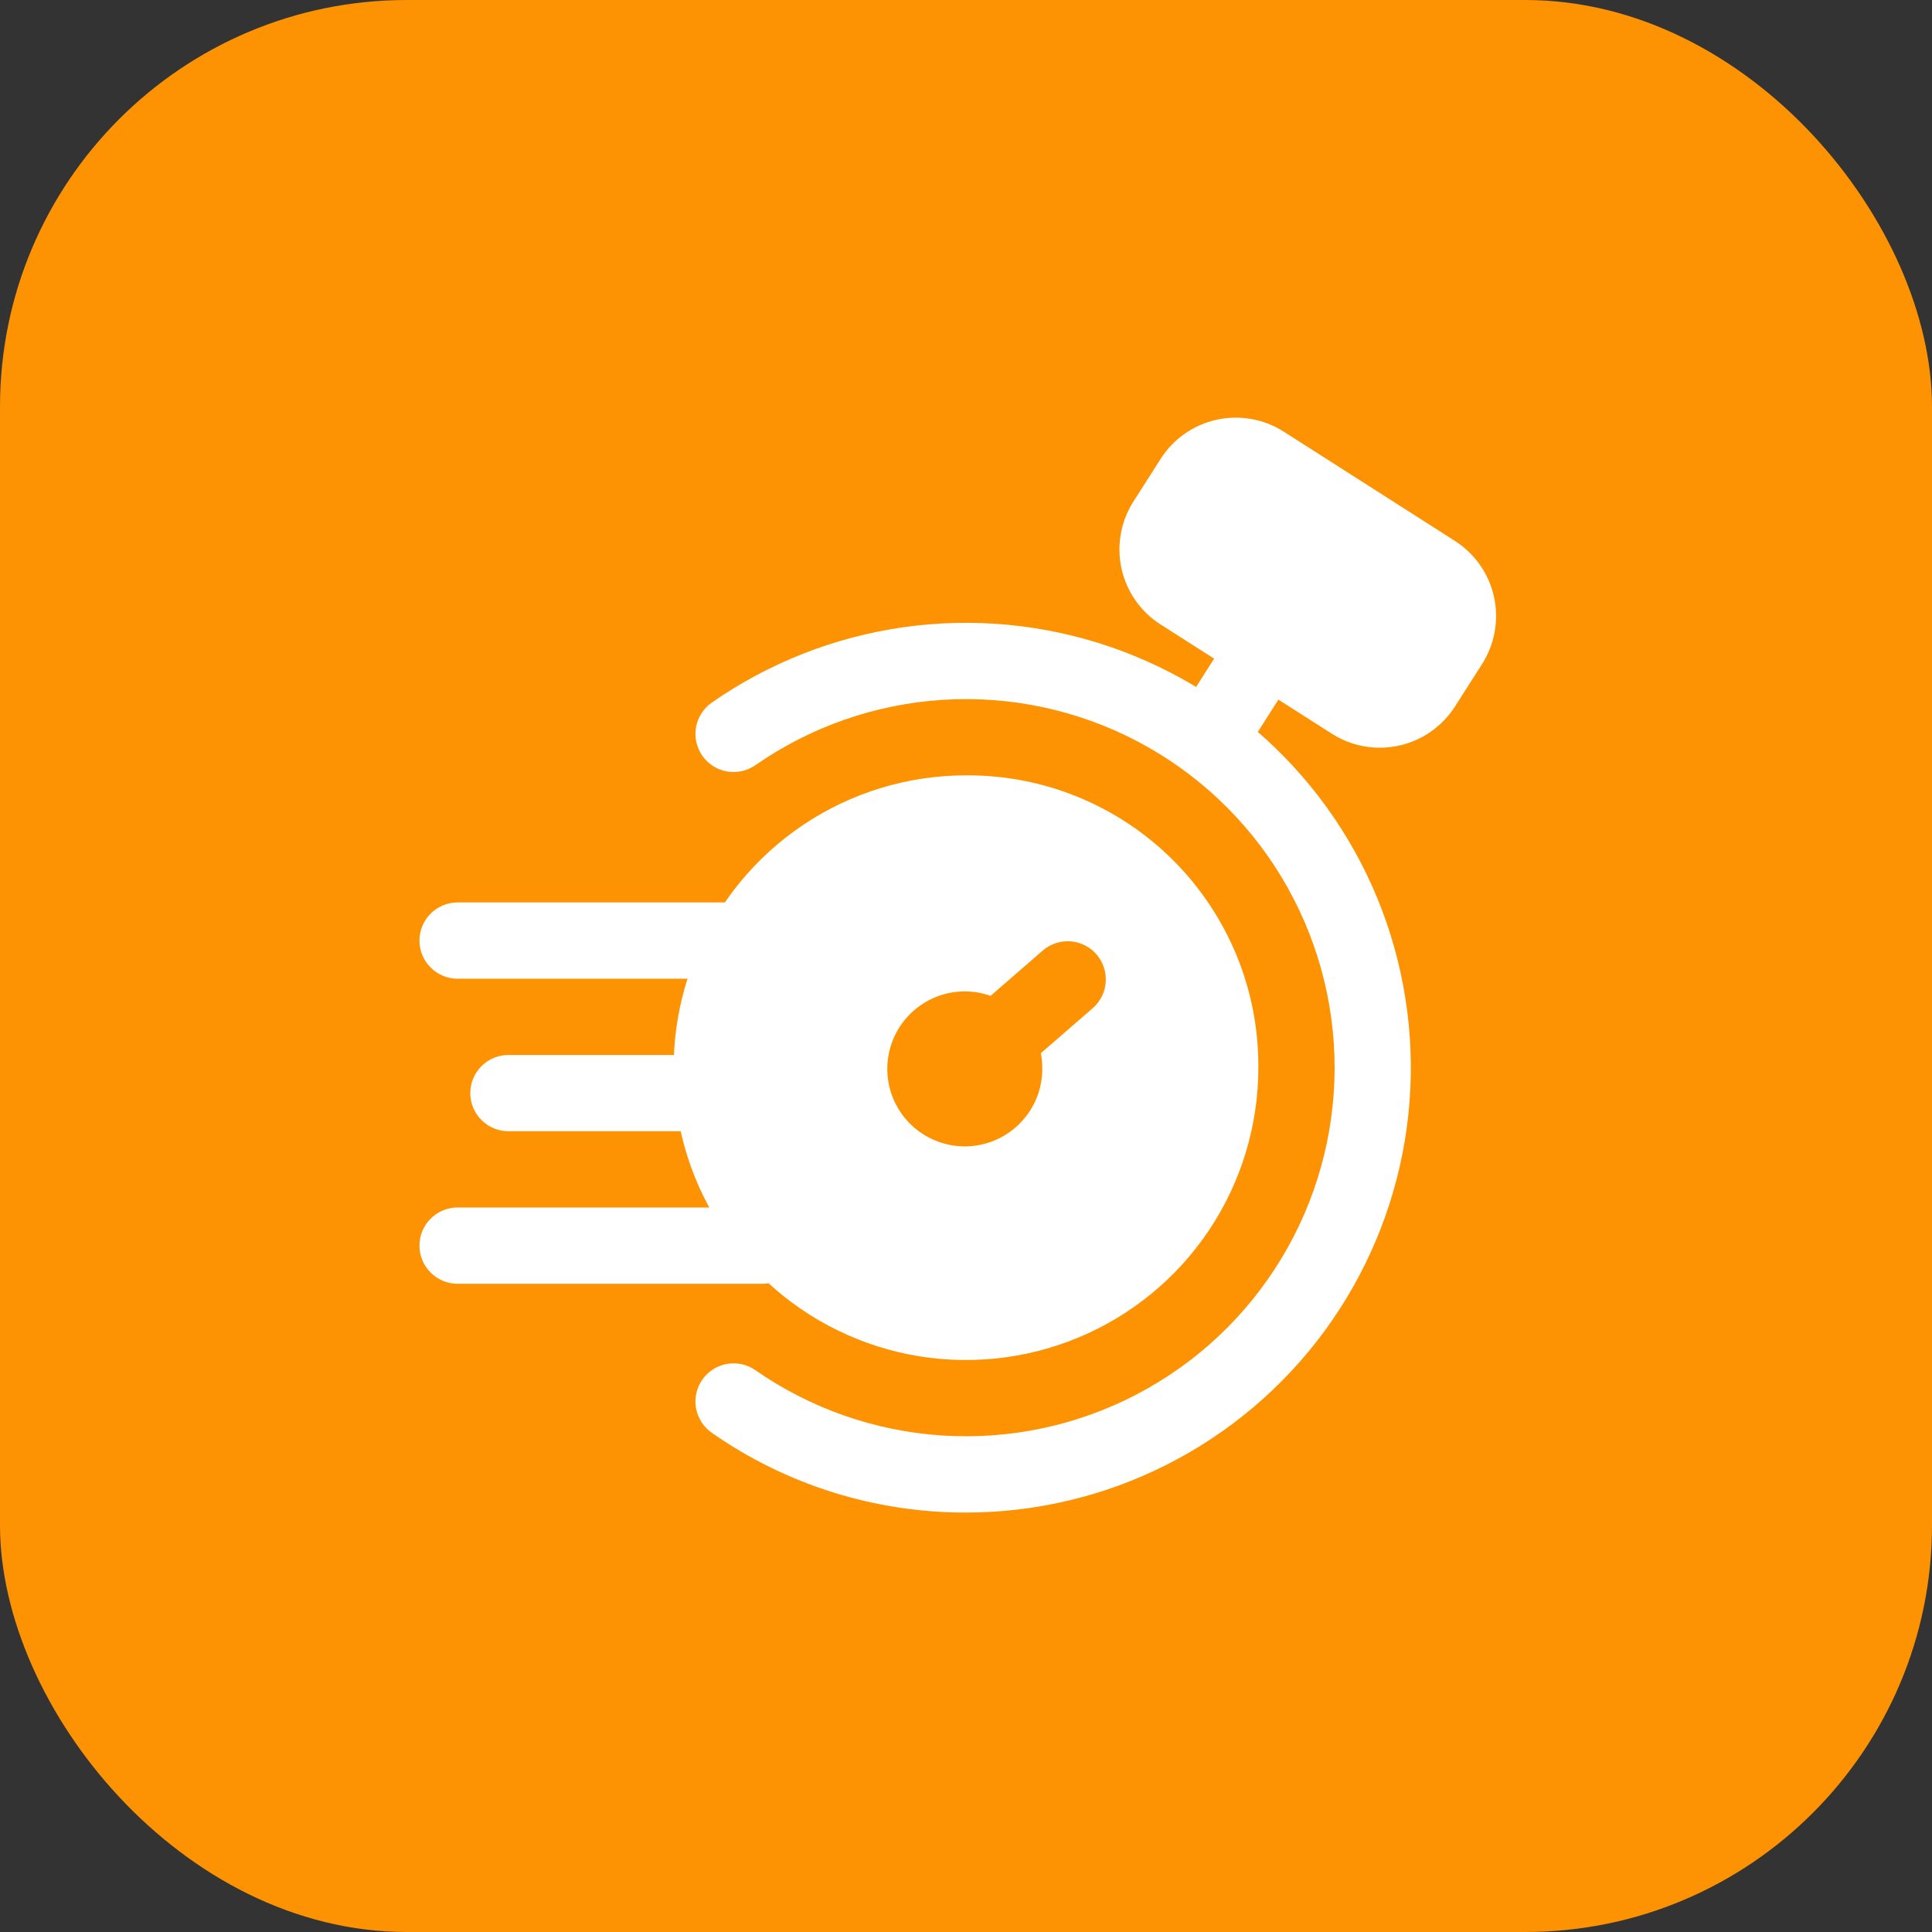 <svg width="38" height="38" viewBox="0 0 38 38" fill="none" xmlns="http://www.w3.org/2000/svg">
<rect x="0" y="0" width="38" height="38" fill="#333333" stroke="none"/>
<rect width="38" height="38" rx="8" fill="#FD9302"/>
<path d="M19 29.75C17.212 29.753 15.466 29.206 14 28.181C13.837 28.067 13.725 27.893 13.69 27.697C13.655 27.502 13.7 27.3 13.813 27.137C13.927 26.973 14.101 26.862 14.297 26.827C14.493 26.792 14.695 26.836 14.858 26.95C15.945 27.707 17.219 28.151 18.541 28.235C19.863 28.319 21.183 28.04 22.357 27.426C23.531 26.813 24.515 25.89 25.201 24.757C25.887 23.624 26.25 22.325 26.25 21C26.25 19.675 25.887 18.376 25.201 17.243C24.515 16.11 23.531 15.187 22.357 14.574C21.183 13.96 19.863 13.681 18.541 13.765C17.219 13.849 15.945 14.293 14.858 15.05C14.777 15.106 14.686 15.146 14.59 15.167C14.493 15.188 14.394 15.19 14.297 15.173C14.2 15.156 14.107 15.12 14.024 15.066C13.941 15.013 13.87 14.944 13.813 14.864C13.757 14.783 13.717 14.691 13.696 14.595C13.675 14.499 13.673 14.4 13.69 14.303C13.725 14.107 13.837 13.933 14 13.819C15.127 13.034 16.423 12.526 17.783 12.335C19.143 12.144 20.529 12.276 21.829 12.72C23.128 13.164 24.305 13.908 25.264 14.891C26.223 15.874 26.937 17.069 27.348 18.38C27.759 19.69 27.856 21.079 27.631 22.434C27.406 23.789 26.865 25.071 26.053 26.178C25.24 27.285 24.178 28.186 22.953 28.806C21.727 29.427 20.373 29.75 19 29.75Z" fill="white"/>
<path d="M14 22.25H10C9.801 22.25 9.61 22.171 9.47 22.03C9.329 21.89 9.25 21.699 9.25 21.5C9.25 21.301 9.329 21.11 9.47 20.97C9.61 20.829 9.801 20.75 10 20.75H14C14.199 20.75 14.39 20.829 14.53 20.97C14.671 21.11 14.75 21.301 14.75 21.5C14.75 21.699 14.671 21.89 14.53 22.03C14.39 22.171 14.199 22.25 14 22.25Z" fill="white"/>
<path d="M14.68 19.25H9C8.801 19.25 8.61 19.171 8.47 19.03C8.329 18.89 8.25 18.699 8.25 18.5C8.25 18.301 8.329 18.11 8.47 17.97C8.61 17.829 8.801 17.75 9 17.75H14.68C14.879 17.75 15.07 17.829 15.21 17.97C15.351 18.11 15.43 18.301 15.43 18.5C15.43 18.699 15.351 18.89 15.21 19.03C15.07 19.171 14.879 19.25 14.68 19.25Z" fill="white"/>
<path d="M15 25.25H9C8.801 25.25 8.61 25.171 8.47 25.03C8.329 24.89 8.25 24.699 8.25 24.5C8.25 24.301 8.329 24.11 8.47 23.97C8.61 23.829 8.801 23.75 9 23.75H15C15.199 23.75 15.39 23.829 15.53 23.97C15.671 24.11 15.75 24.301 15.75 24.5C15.75 24.699 15.671 24.89 15.53 25.03C15.39 25.171 15.199 25.25 15 25.25Z" fill="white"/>
<path d="M28.619 10.641L25.247 8.488C24.855 8.239 24.381 8.156 23.928 8.256C23.474 8.356 23.08 8.632 22.83 9.023L22.292 9.866C22.043 10.257 21.959 10.732 22.059 11.184C22.159 11.637 22.435 12.032 22.826 12.282L26.2 14.434C26.591 14.682 27.065 14.765 27.517 14.665C27.97 14.565 28.364 14.29 28.615 13.9L29.153 13.057C29.401 12.665 29.485 12.191 29.385 11.739C29.285 11.286 29.009 10.891 28.619 10.641Z" fill="white"/>
<path d="M23.839 15.162C23.705 15.162 23.573 15.125 23.458 15.057C23.342 14.988 23.247 14.89 23.183 14.772C23.118 14.654 23.087 14.521 23.091 14.387C23.096 14.253 23.136 14.122 23.208 14.009L24.283 12.323C24.336 12.24 24.405 12.168 24.486 12.112C24.567 12.055 24.658 12.015 24.754 11.994C24.85 11.973 24.95 11.97 25.047 11.988C25.143 12.005 25.236 12.041 25.319 12.094C25.402 12.147 25.474 12.216 25.531 12.296C25.587 12.377 25.627 12.468 25.648 12.565C25.67 12.661 25.672 12.76 25.655 12.857C25.637 12.954 25.601 13.047 25.548 13.13L24.472 14.815C24.405 14.922 24.311 15.009 24.201 15.07C24.09 15.131 23.965 15.162 23.839 15.162Z" fill="white"/>
<path d="M19 15.25C17.863 15.25 16.751 15.587 15.806 16.219C14.86 16.851 14.123 17.749 13.688 18.8C13.252 19.85 13.139 21.006 13.361 22.122C13.582 23.237 14.13 24.262 14.934 25.066C15.738 25.87 16.763 26.418 17.878 26.64C18.994 26.861 20.15 26.747 21.2 26.312C22.251 25.877 23.149 25.14 23.781 24.195C24.413 23.249 24.75 22.137 24.75 21C24.755 20.244 24.61 19.494 24.323 18.794C24.035 18.094 23.612 17.458 23.077 16.923C22.542 16.388 21.906 15.965 21.206 15.677C20.506 15.39 19.756 15.245 19 15.25ZM21.492 19.83L20.471 20.716C20.49 20.809 20.5 20.905 20.5 21C20.505 21.325 20.407 21.642 20.218 21.907C20.03 22.171 19.763 22.369 19.455 22.471C19.147 22.573 18.814 22.574 18.506 22.473C18.197 22.373 17.928 22.177 17.739 21.914C17.549 21.65 17.449 21.333 17.452 21.009C17.456 20.684 17.562 20.369 17.757 20.109C17.952 19.85 18.224 19.659 18.535 19.565C18.846 19.471 19.178 19.479 19.484 19.587L20.508 18.697C20.658 18.567 20.854 18.501 21.053 18.515C21.251 18.529 21.436 18.621 21.567 18.771C21.697 18.922 21.762 19.118 21.748 19.316C21.735 19.515 21.642 19.7 21.492 19.83Z" fill="white"/>
</svg>
